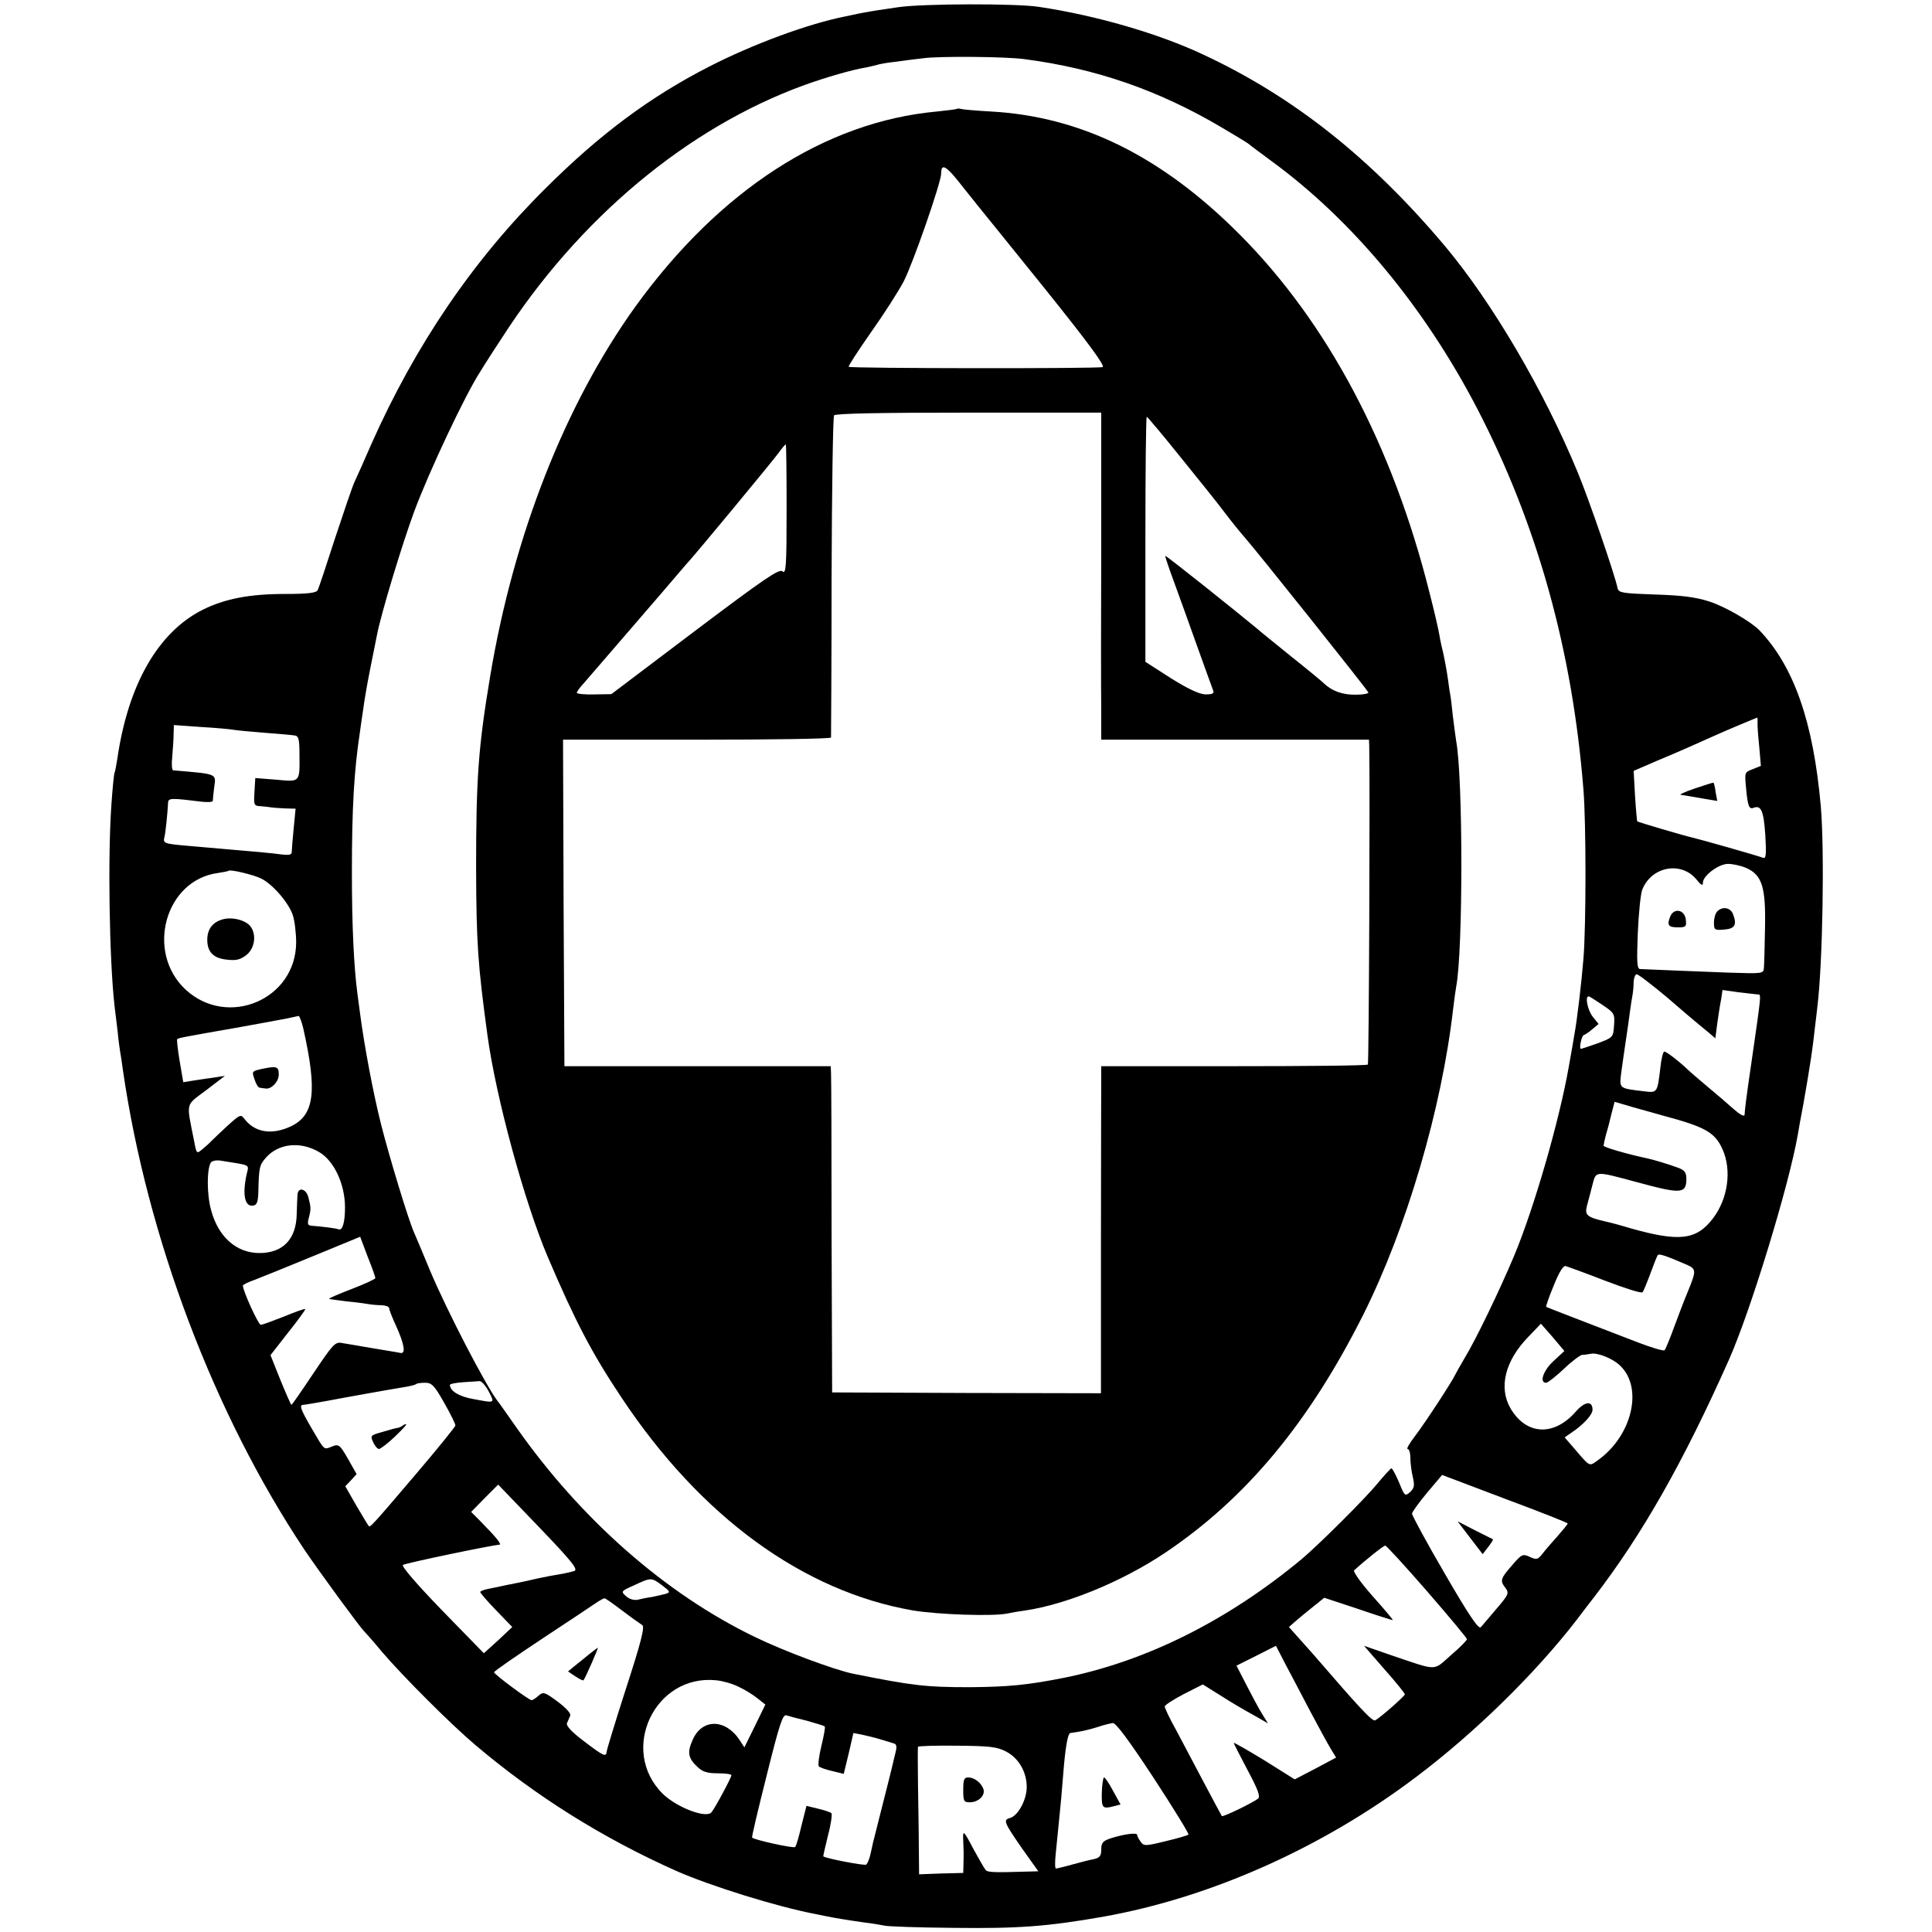 <?xml version="1.0" standalone="no"?>
<!DOCTYPE svg PUBLIC "-//W3C//DTD SVG 20010904//EN"
 "http://www.w3.org/TR/2001/REC-SVG-20010904/DTD/svg10.dtd">
<svg version="1.0" xmlns="http://www.w3.org/2000/svg"
 width="700pt" height="700pt" viewBox="0 0 700 700"
 preserveAspectRatio="xMidYMid meet">
<g transform="translate(0,700) scale(0.1,-0.1)"
fill="#000000" stroke="none">
<path d="M3255 6974 c-49 -7 -101 -15 -115 -18 -14 -2 -47 -9 -75 -15 -137
-27 -337 -101 -495 -182 -213 -109 -394 -243 -591 -439 -264 -261 -474 -570
-634 -930 -25 -58 -52 -118 -60 -135 -8 -16 -39 -109 -71 -205 -31 -96 -59
-181 -63 -188 -4 -10 -35 -14 -116 -14 -131 0 -219 -17 -300 -57 -162 -81
-271 -271 -310 -541 -4 -24 -8 -47 -10 -50 -2 -3 -7 -53 -11 -110 -14 -189 -8
-567 11 -735 2 -16 7 -57 11 -90 3 -33 8 -69 10 -80 2 -10 6 -37 9 -60 88
-608 330 -1248 658 -1740 54 -80 202 -282 216 -295 3 -3 33 -36 65 -75 77 -90
251 -264 340 -339 219 -185 460 -336 727 -455 122 -54 366 -130 504 -156 22
-5 45 -9 50 -10 13 -3 66 -12 130 -21 28 -3 59 -9 70 -11 11 -3 124 -7 250 -8
233 -3 340 5 540 40 390 69 796 250 1135 506 215 162 431 374 582 569 14 19
44 58 65 85 173 225 322 487 488 860 79 179 217 631 249 815 2 14 11 63 20
110 8 47 18 103 21 125 4 22 8 51 10 65 2 14 7 50 10 80 4 30 8 69 10 85 19
156 26 566 12 725 -27 304 -97 505 -222 636 -31 32 -126 87 -183 105 -50 16
-100 22 -197 25 -114 4 -130 6 -134 22 -9 46 -103 320 -144 419 -122 296 -310
617 -483 823 -268 318 -548 540 -874 692 -161 76 -388 142 -595 173 -82 13
-420 12 -510 -1z m455 -188 c261 -34 488 -113 715 -247 49 -29 94 -56 100 -61
5 -5 42 -32 81 -61 293 -214 554 -528 746 -897 218 -420 345 -876 385 -1380
10 -119 10 -496 0 -615 -7 -86 -23 -222 -33 -275 -2 -14 -11 -65 -20 -115 -34
-194 -125 -510 -198 -685 -53 -126 -139 -305 -182 -375 -13 -22 -27 -47 -31
-55 -12 -26 -108 -173 -146 -223 -20 -26 -32 -47 -27 -47 6 0 10 -15 10 -32 0
-18 4 -50 9 -70 7 -31 5 -40 -10 -54 -18 -16 -20 -15 -40 35 -12 28 -24 51
-28 51 -3 -1 -26 -26 -51 -56 -44 -54 -215 -224 -275 -274 -268 -222 -562
-369 -860 -429 -131 -26 -201 -33 -343 -34 -156 0 -203 5 -422 49 -67 14 -248
81 -355 133 -325 157 -630 426 -864 759 -34 48 -64 92 -69 97 -43 57 -180 321
-242 467 -28 68 -55 132 -60 143 -21 47 -91 279 -119 390 -29 114 -62 292 -76
400 -4 28 -8 61 -10 75 -13 99 -20 247 -20 440 0 233 8 369 29 507 3 21 8 58
12 83 3 25 14 90 25 145 11 55 22 111 25 125 14 74 92 332 136 450 53 142 184
421 239 505 17 28 52 82 77 120 278 433 673 763 1097 917 78 28 174 56 225 64
14 3 31 7 38 9 8 3 37 8 65 11 29 4 75 10 102 13 57 8 297 6 365 -3z m2658
-2403 c-1 -10 2 -50 6 -88 l6 -70 -30 -12 c-29 -11 -29 -12 -24 -65 6 -68 11
-81 27 -75 28 11 37 -11 43 -98 4 -70 3 -87 -8 -83 -17 7 -232 68 -255 73 -28
6 -197 56 -201 59 -1 2 -5 44 -8 93 l-5 90 88 38 c81 34 113 48 213 93 33 15
143 61 147 62 1 0 1 -8 1 -17z m-5523 -27 c11 -2 62 -7 114 -11 51 -4 101 -8
110 -10 13 -2 16 -15 16 -66 1 -105 4 -102 -84 -94 l-76 6 -3 -50 c-3 -48 -2
-51 22 -52 15 -1 31 -3 36 -4 6 -1 28 -3 51 -4 l40 -1 -7 -72 c-4 -40 -7 -79
-7 -86 0 -9 -11 -11 -36 -8 -36 5 -67 8 -336 31 -92 8 -95 9 -89 33 4 16 11
85 13 124 1 17 11 17 124 3 20 -2 37 -1 38 3 0 4 2 26 5 49 7 51 14 48 -149
62 -4 1 -6 22 -3 49 2 26 5 62 5 81 l1 34 98 -7 c53 -3 106 -8 117 -10z m5480
-500 c59 -25 73 -69 70 -216 -1 -69 -3 -135 -4 -146 -1 -22 -4 -22 -128 -18
-110 4 -277 11 -321 13 -11 1 -12 27 -8 129 3 71 10 142 16 158 33 85 142 105
197 37 17 -21 23 -24 23 -11 0 25 57 68 91 68 16 0 45 -6 64 -14z m-5377 -40
c41 -21 98 -87 113 -132 7 -22 12 -66 12 -99 -1 -206 -247 -311 -400 -171
-147 136 -75 398 117 423 19 3 36 6 38 8 6 6 94 -15 120 -29z m5090 -428 c53
-46 105 -90 115 -98 10 -8 28 -23 40 -33 l22 -19 7 54 c4 29 10 68 14 87 l5
34 57 -8 c31 -4 63 -7 70 -8 14 0 15 11 -23 -252 -19 -129 -23 -165 -24 -184
-1 -8 -16 0 -39 20 -21 19 -62 54 -92 79 -30 25 -61 52 -70 60 -34 33 -82 70
-90 70 -4 0 -11 -26 -14 -57 -11 -93 -11 -93 -59 -87 -92 11 -90 9 -83 67 4
29 11 79 16 112 5 33 12 80 15 105 3 25 8 54 10 65 2 11 4 32 4 48 1 15 6 27
11 27 6 0 54 -37 108 -82z m-232 -29 c43 -29 45 -32 42 -74 -3 -44 -4 -44 -59
-65 -31 -11 -58 -20 -61 -20 -8 0 3 50 11 50 3 1 17 9 29 20 l24 20 -21 26
c-19 24 -29 74 -15 74 3 0 25 -14 50 -31z m-4707 -86 c51 -227 40 -312 -43
-353 -69 -33 -130 -24 -168 23 -16 21 -16 21 -65 -23 -26 -24 -52 -49 -58 -55
-5 -6 -20 -19 -32 -29 -21 -18 -21 -17 -31 36 -27 137 -31 121 45 178 l68 52
-45 -7 c-25 -3 -59 -9 -75 -11 l-31 -5 -13 76 c-7 42 -11 78 -9 80 4 4 18 7
213 41 83 15 166 30 185 34 19 4 38 8 42 9 3 0 11 -20 17 -46z m4926 -315
c153 -41 188 -60 216 -122 34 -76 20 -179 -35 -251 -60 -78 -121 -85 -296 -36
-36 11 -77 22 -92 25 -69 16 -77 23 -68 58 5 18 14 52 20 76 13 50 8 50 160 9
162 -44 180 -43 180 13 0 21 -7 30 -27 38 -35 13 -94 31 -119 36 -62 13 -154
39 -154 45 0 3 4 22 9 41 6 19 15 54 20 76 l11 42 68 -20 c37 -10 85 -24 107
-30z m-4869 -132 c55 -32 94 -117 94 -201 0 -53 -9 -85 -23 -79 -11 4 -60 10
-99 13 -13 1 -15 7 -9 29 8 31 8 37 -2 75 -8 30 -36 37 -39 10 -1 -10 -2 -43
-3 -73 -2 -90 -50 -140 -135 -140 -83 0 -149 58 -175 155 -16 57 -16 149 -1
173 4 6 19 9 34 7 113 -18 104 -13 96 -48 -17 -76 -7 -121 24 -115 13 2 17 15
18 48 2 90 4 99 27 125 45 52 125 61 193 21z m204 -457 c0 -3 -38 -21 -85 -39
-47 -18 -84 -34 -83 -36 2 -1 30 -5 63 -9 33 -3 69 -8 80 -10 11 -2 32 -4 48
-4 15 -1 27 -5 27 -11 0 -5 11 -34 25 -64 30 -66 36 -102 16 -98 -8 2 -53 9
-100 17 -47 8 -98 17 -112 19 -25 5 -33 -5 -103 -109 -42 -63 -78 -115 -80
-115 -2 0 -20 41 -40 90 l-36 90 64 82 c36 45 64 84 62 85 -2 2 -36 -10 -77
-27 -41 -16 -78 -30 -84 -30 -9 0 -65 123 -65 142 0 3 19 13 43 21 23 9 118
47 212 86 l170 70 27 -72 c16 -39 28 -74 28 -78z m4753 48 c33 -15 33 -22 3
-95 -13 -31 -36 -91 -51 -132 -15 -41 -30 -78 -34 -82 -3 -4 -46 9 -96 28
-195 75 -330 127 -333 129 -1 2 10 36 27 76 18 46 34 73 43 72 7 -2 71 -25
143 -53 71 -27 132 -47 136 -42 4 4 16 34 28 66 12 33 24 63 27 68 5 7 28 -1
107 -35z m-484 -348 c-37 -34 -53 -79 -27 -79 6 0 35 23 64 50 29 28 59 50 66
51 7 0 22 2 32 4 24 5 79 -17 105 -42 86 -80 45 -255 -80 -344 -32 -23 -27
-25 -87 45 l-33 38 23 16 c44 29 78 66 78 84 0 34 -28 31 -61 -7 -79 -90 -179
-85 -236 12 -44 76 -20 173 65 260 l45 47 43 -49 42 -50 -39 -36z m-3858 -111
c22 -43 24 -42 -56 -27 -52 9 -84 29 -85 51 0 4 21 8 48 10 26 2 53 3 60 4 7
0 22 -17 33 -38z m-162 -40 c23 -40 41 -77 41 -83 -1 -5 -63 -82 -138 -170
-165 -194 -171 -200 -176 -194 -2 2 -22 35 -45 74 l-40 70 21 22 20 22 -31 55
c-30 52 -34 55 -58 45 -31 -12 -26 -16 -74 66 -40 69 -46 85 -30 85 5 0 70 11
143 25 73 13 149 27 168 30 19 3 48 8 65 11 16 3 31 7 34 10 2 2 17 4 32 4 23
0 33 -10 68 -72z m4071 -438 c0 -3 -17 -23 -36 -45 -20 -22 -45 -51 -55 -64
-17 -22 -22 -23 -46 -12 -26 12 -30 10 -65 -31 -42 -48 -44 -55 -23 -82 13
-18 11 -24 -33 -75 -26 -31 -52 -61 -57 -67 -8 -8 -45 47 -130 194 -66 113
-119 211 -119 218 1 7 26 41 55 76 l54 64 227 -86 c126 -47 228 -87 228 -90z
m-3599 -172 c-10 -3 -35 -9 -54 -12 -20 -3 -56 -10 -79 -15 -24 -6 -54 -12
-68 -15 -14 -3 -36 -7 -50 -10 -14 -3 -40 -9 -57 -12 -18 -3 -33 -9 -33 -12 0
-4 26 -34 58 -67 l58 -60 -51 -48 -52 -47 -152 156 c-91 94 -148 160 -141 164
11 7 324 72 348 73 12 0 -7 24 -72 90 l-29 29 49 50 49 49 147 -153 c120 -125
143 -154 129 -160z m3090 -74 c79 -91 144 -169 144 -173 0 -4 -26 -31 -58 -58
-66 -58 -45 -58 -214 -1 l-101 35 74 -85 c41 -46 74 -87 74 -91 0 -6 -85 -81
-107 -94 -10 -6 -53 40 -223 237 -14 16 -40 45 -58 65 l-32 36 32 28 c18 15
47 39 65 53 l31 25 121 -40 c67 -23 124 -41 127 -41 3 0 -30 39 -72 86 -42 47
-72 90 -68 94 40 37 107 90 113 90 4 0 73 -75 152 -166z m-2772 22 c30 -23 31
-25 12 -31 -12 -3 -33 -8 -48 -11 -16 -2 -39 -7 -52 -10 -14 -3 -31 2 -43 13
-19 17 -18 18 29 39 62 29 63 29 102 0z m-144 -92 c33 -25 66 -48 72 -52 10
-6 -5 -64 -58 -227 -39 -121 -71 -226 -71 -232 -2 -20 -11 -16 -82 38 -44 33
-65 56 -62 65 3 8 9 20 12 28 3 8 -14 27 -46 51 -47 35 -52 36 -69 21 -10 -9
-21 -16 -25 -16 -10 0 -136 94 -136 101 0 4 80 59 178 124 97 64 186 123 197
131 11 7 22 13 25 13 3 1 32 -20 65 -45z m2492 -364 c31 -58 64 -119 75 -137
l19 -31 -75 -40 -75 -39 -110 69 c-61 37 -111 66 -111 63 0 -2 23 -47 50 -98
39 -73 47 -96 38 -104 -25 -18 -127 -67 -131 -63 -2 3 -32 59 -67 125 -35 66
-80 152 -101 191 -22 39 -39 76 -39 81 0 5 31 25 69 45 l69 35 64 -40 c34 -22
88 -54 118 -70 l54 -31 -21 34 c-12 19 -37 66 -57 105 l-36 70 72 36 71 36 34
-66 c19 -36 60 -113 90 -171z m-2072 89 c22 -10 53 -29 69 -42 l29 -23 -38
-78 -38 -77 -17 26 c-51 78 -136 79 -170 2 -21 -46 -17 -67 17 -99 19 -18 36
-23 74 -23 27 0 49 -3 49 -7 0 -8 -58 -117 -72 -134 -18 -24 -126 17 -177 67
-159 158 -29 434 194 411 22 -2 58 -12 80 -23z m250 -124 c32 -9 61 -18 63
-20 3 -2 -3 -34 -12 -71 -9 -37 -13 -70 -9 -74 4 -4 26 -12 49 -17 l41 -10 18
74 17 74 31 -6 c18 -4 48 -11 67 -17 19 -6 41 -12 49 -15 9 -2 11 -11 6 -31
-4 -15 -8 -34 -10 -42 -2 -8 -17 -71 -35 -140 -17 -69 -33 -129 -34 -135 -2
-5 -6 -27 -11 -48 -4 -20 -12 -40 -17 -43 -7 -4 -144 22 -155 30 -1 1 7 35 17
76 11 41 16 78 12 81 -4 3 -26 11 -49 16 l-41 10 -18 -71 c-9 -39 -19 -74 -23
-78 -5 -6 -149 26 -156 34 -2 2 22 103 53 226 46 185 58 221 71 217 9 -3 43
-12 76 -20z m1255 -207 c72 -110 129 -203 126 -205 -3 -3 -40 -14 -83 -24 -73
-18 -79 -18 -90 -2 -7 9 -13 21 -13 25 0 9 -48 3 -97 -13 -27 -9 -33 -16 -33
-40 0 -23 -5 -30 -27 -35 -16 -3 -51 -12 -80 -20 -28 -8 -54 -14 -57 -14 -4 0
-4 24 -1 53 8 82 14 137 20 202 3 33 7 87 10 120 7 76 15 115 23 116 34 4 69
12 100 22 20 7 45 13 54 14 11 1 58 -62 148 -199z m-535 96 c46 -24 75 -74 75
-129 0 -46 -32 -105 -61 -112 -25 -7 -22 -15 46 -113 l57 -80 -36 -1 c-128 -4
-148 -3 -155 6 -5 6 -23 37 -41 70 -40 76 -42 77 -40 35 1 -19 2 -53 1 -76
l-1 -40 -80 -2 -80 -3 -1 98 c0 54 -2 156 -3 228 -1 72 -1 133 0 136 2 3 65 5
142 4 117 -1 144 -4 177 -21z"/>
<path d="M3468 6606 c-1 -2 -35 -6 -73 -10 -405 -37 -788 -285 -1093 -707
-255 -355 -441 -829 -526 -1339 -43 -257 -51 -370 -51 -695 1 -274 6 -347 41
-605 31 -228 135 -608 219 -805 100 -234 159 -347 267 -509 287 -432 658 -702
1056 -771 90 -15 290 -22 342 -11 13 3 42 8 65 11 149 22 351 105 505 208 294
197 522 471 719 863 157 313 285 748 326 1109 4 33 9 69 11 80 25 127 25 757
0 890 -2 11 -7 52 -12 90 -4 39 -8 72 -9 75 -1 3 -5 30 -9 60 -4 30 -12 71
-16 90 -5 19 -12 51 -15 70 -3 19 -19 88 -36 154 -134 534 -370 978 -688 1297
-282 283 -574 427 -901 445 -52 3 -100 7 -107 9 -6 2 -13 2 -15 1z m25 -289
c12 -15 34 -42 48 -60 15 -18 126 -156 248 -307 154 -192 216 -276 206 -280
-17 -6 -913 -5 -920 1 -2 3 34 58 80 124 47 66 100 149 119 185 33 63 136 359
136 391 0 41 19 29 83 -54z m497 -1292 c-1 -264 -1 -531 0 -592 l0 -113 485 0
485 0 1 -22 c3 -143 -1 -1151 -5 -1155 -3 -4 -222 -6 -486 -6 l-480 0 0 -36
c0 -20 -1 -287 -1 -593 l0 -556 -487 1 -487 2 -2 565 c0 311 -1 577 -2 591
l-1 26 -482 0 -483 0 -3 591 -2 592 485 0 c267 0 485 3 486 8 0 4 2 266 2 582
1 316 5 580 9 585 4 7 173 10 487 10 l481 0 0 -480z m287 319 c65 -80 138
-171 161 -202 24 -32 56 -71 70 -87 42 -47 447 -555 450 -564 1 -4 -19 -8 -45
-8 -47 -1 -87 13 -115 40 -7 7 -60 51 -118 97 -58 47 -114 92 -125 102 -77 64
-330 266 -333 264 -1 -2 12 -41 29 -87 17 -46 55 -152 85 -236 30 -84 57 -158
60 -166 3 -10 -4 -13 -29 -13 -22 1 -63 20 -125 59 l-92 59 0 444 c0 244 2
444 5 444 2 0 58 -66 122 -146z m-1427 -190 c0 -208 -2 -235 -15 -224 -12 10
-65 -26 -317 -216 l-303 -229 -62 -1 c-35 -1 -63 2 -63 6 0 4 10 18 23 32 31
36 318 368 342 397 11 13 25 29 30 35 23 23 314 375 336 405 12 17 24 31 26
31 2 0 3 -106 3 -236z"/>
<path d="M6140 4143 c-36 -12 -58 -23 -50 -23 8 -1 23 -3 32 -5 10 -2 36 -6
58 -10 l42 -7 -6 32 c-2 18 -6 33 -8 34 -2 1 -32 -9 -68 -21z"/>
<path d="M6222 3698 c-7 -7 -12 -25 -12 -41 0 -26 2 -28 37 -25 39 3 47 17 32
56 -9 24 -38 29 -57 10z"/>
<path d="M6051 3678 c-12 -31 -6 -38 30 -38 27 0 30 3 27 28 -4 37 -44 44 -57
10z"/>
<path d="M807 3669 c-37 -10 -56 -36 -56 -74 0 -44 22 -67 71 -72 34 -4 49 0
71 17 30 24 37 73 15 103 -17 23 -67 36 -101 26z"/>
<path d="M953 3128 c-41 -9 -41 -9 -31 -38 5 -17 14 -31 19 -31 5 -1 15 -2 22
-3 20 -3 47 25 47 50 0 30 -7 32 -57 22z"/>
<path d="M1458 1834 c-4 -3 -12 -7 -20 -8 -7 -1 -32 -8 -55 -15 -40 -11 -42
-13 -31 -36 6 -14 16 -25 21 -25 5 0 32 20 58 45 26 25 45 45 40 45 -4 0 -10
-3 -13 -6z"/>
<path d="M5326 1429 l46 -60 20 26 c11 14 19 27 17 28 -2 1 -32 16 -66 33
l-62 32 45 -59z"/>
<path d="M2134 1006 c-16 -13 -40 -33 -53 -43 l-23 -19 27 -18 c15 -10 28 -16
29 -14 6 6 55 118 52 118 -1 0 -15 -11 -32 -24z"/>
<path d="M3992 505 c-1 -57 2 -60 45 -49 l23 6 -27 49 c-14 27 -29 49 -33 49
-3 0 -7 -25 -8 -55z"/>
<path d="M3490 515 c0 -41 2 -45 24 -45 31 0 57 25 49 48 -8 23 -33 42 -55 42
-15 0 -18 -8 -18 -45z"/>
</g>
</svg>
